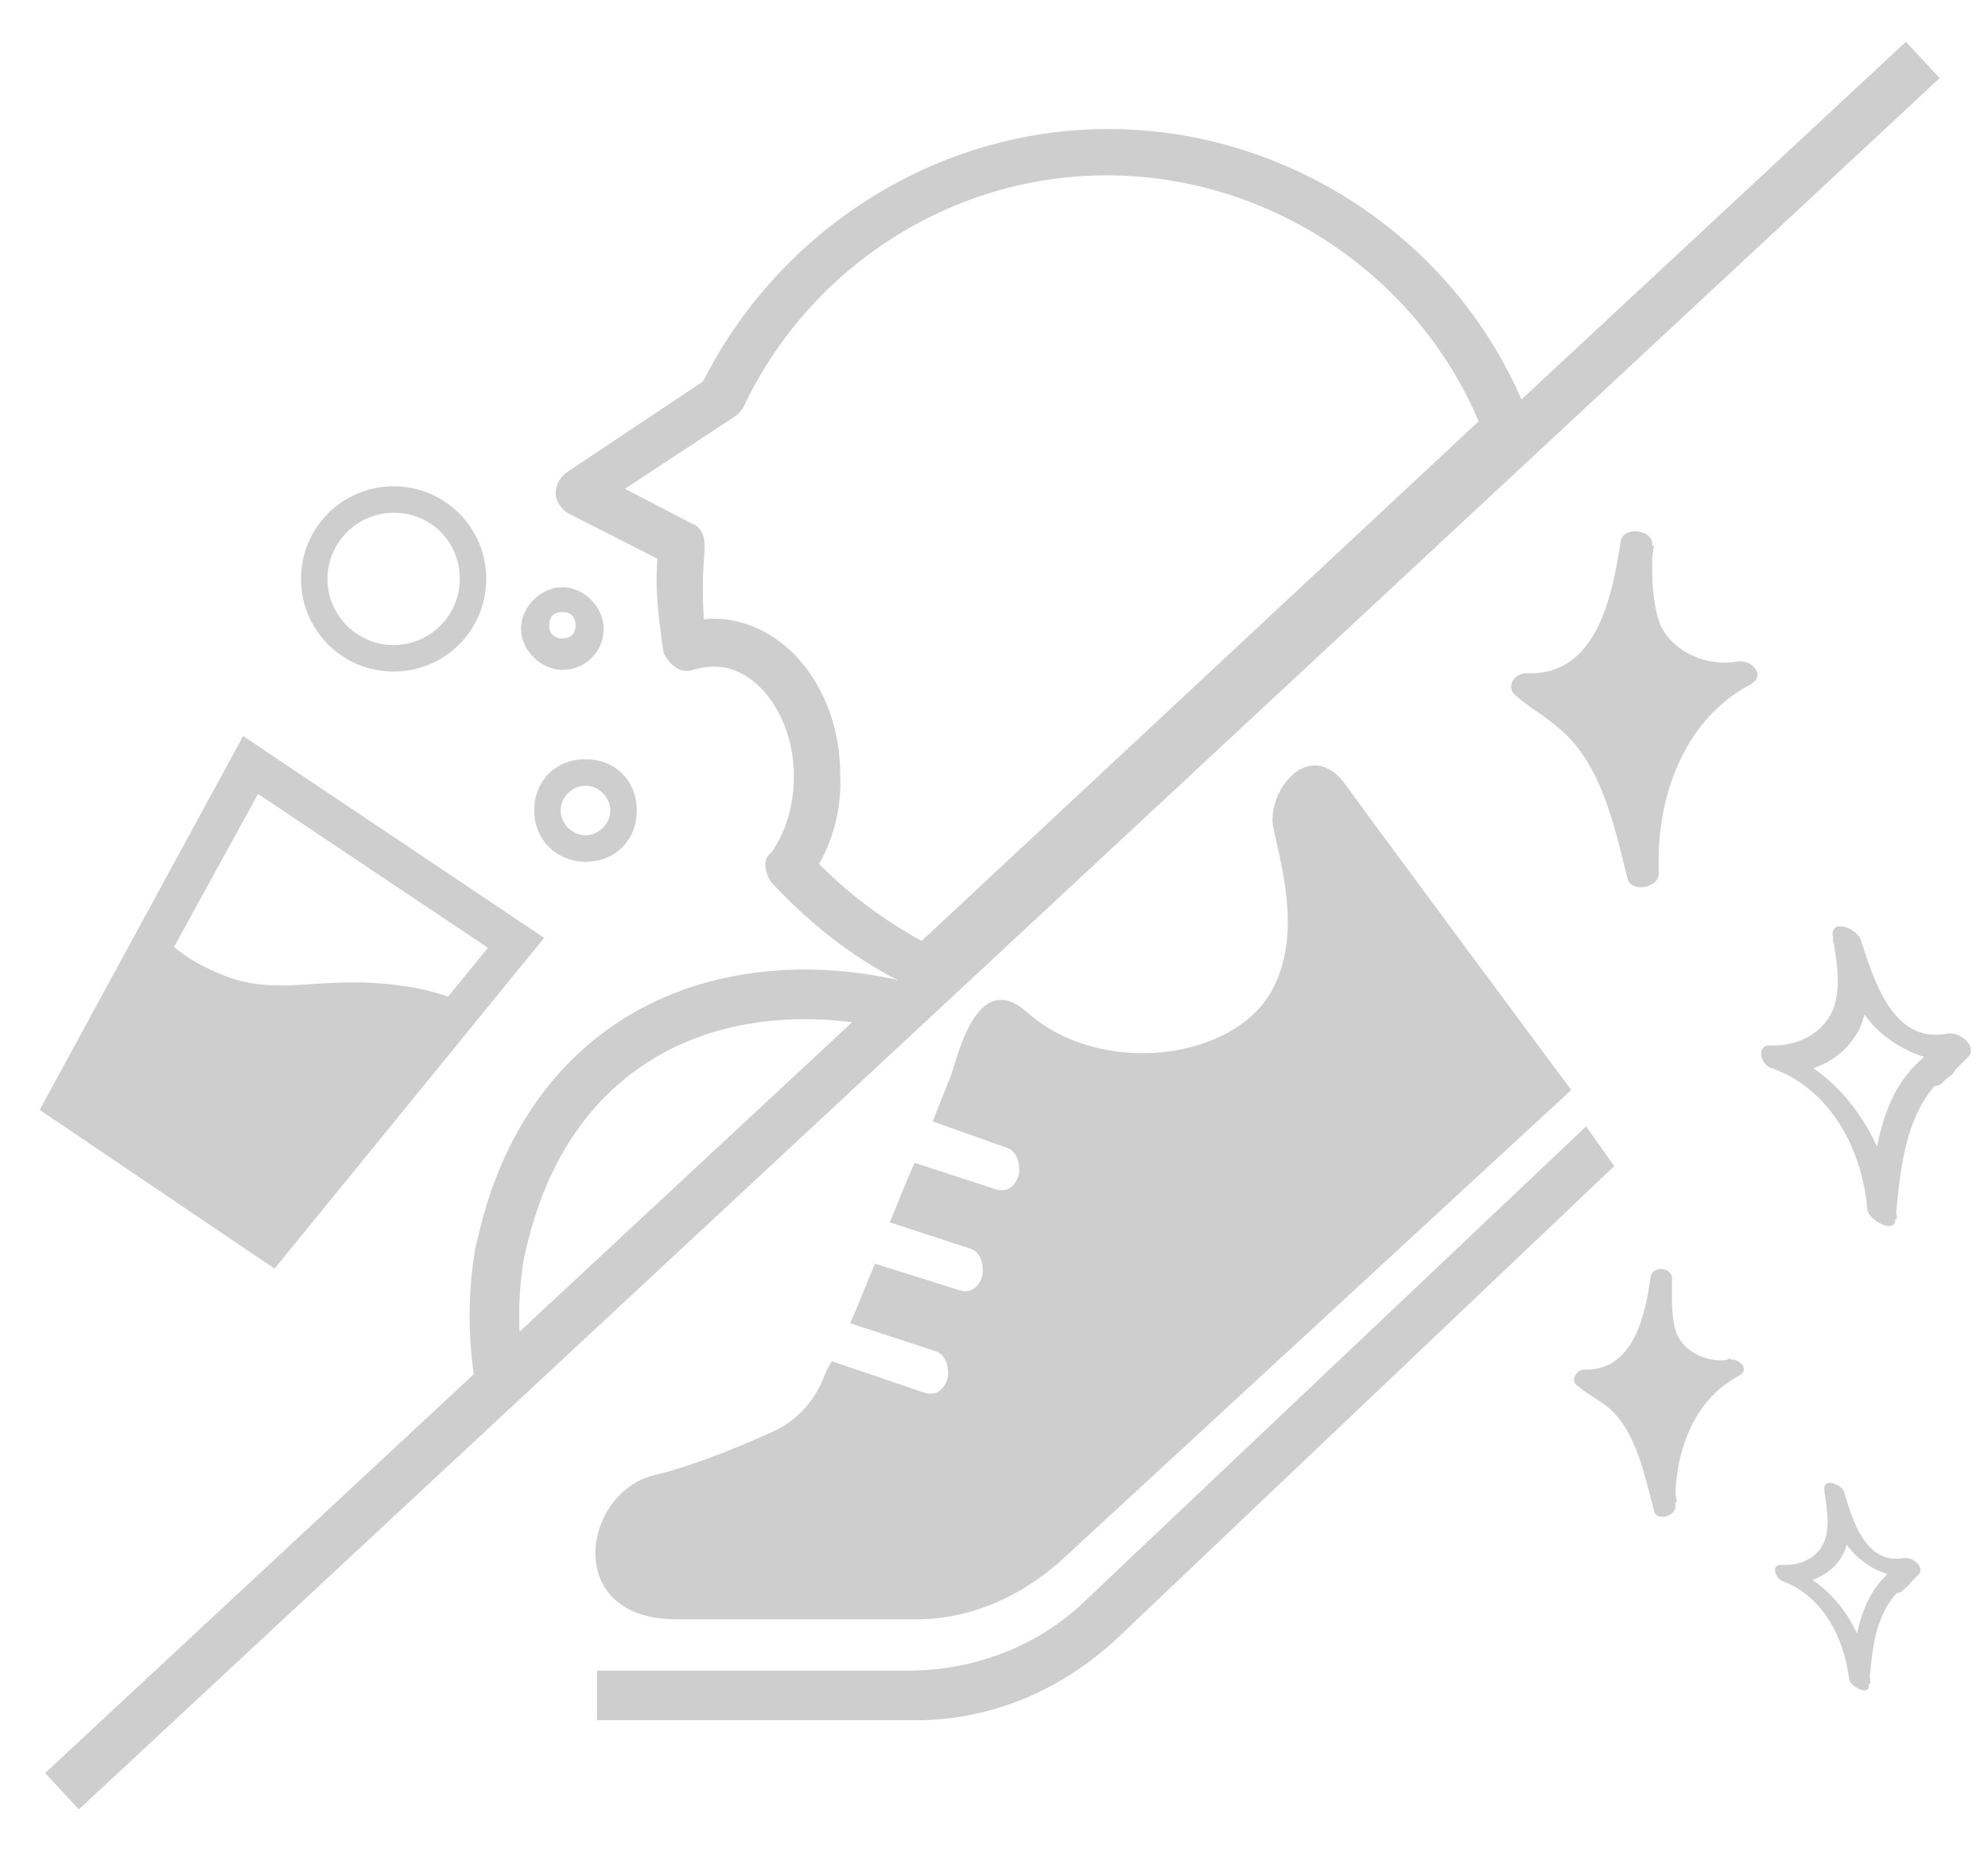<?xml version="1.0" encoding="utf-8"?>
<!-- Generator: Adobe Illustrator 26.1.0, SVG Export Plug-In . SVG Version: 6.00 Build 0)  -->
<svg version="1.1" id="レイヤー_1" xmlns="http://www.w3.org/2000/svg" xmlns:xlink="http://www.w3.org/1999/xlink" x="0px"
	 y="0px" viewBox="0 0 120.2 111.8" style="enable-background:new 0 0 120.2 111.8;" xml:space="preserve">
<style type="text/css">
	.st0{fill:#CECECE;}
	.st1{fill:#CECECE;stroke:#CECECE;stroke-miterlimit:10;}
	.st2{fill:none;stroke:#CECECE;stroke-width:3;stroke-miterlimit:10;}
</style>
<g>
	<path class="st0" d="M65.8,96.6l30.1-28.5l1.7,2.4L67.6,99l0,0c-3.4,3.2-7.7,5-12.2,5H36.1v-3h19.2C59.2,100.9,63,99.4,65.8,96.6z"
		/>
	<path class="st0" d="M55.4,97.9c0,0-7.6,0-14.5,0s-5.7-7.6-1.4-8.7c3-0.7,6.9-2.5,6.9-2.5c1.5-0.6,2.7-1.7,3.4-3.4
		c0,0,0.1-0.4,0.5-1l5.6,1.9c0.6,0.2,1.2-0.1,1.4-0.9c0.1-0.6-0.1-1.4-0.7-1.6l-5.2-1.7c0.5-1.1,1-2.4,1.5-3.6L58,78
		c0.6,0.2,1.2-0.1,1.4-0.9c0.1-0.6-0.1-1.4-0.7-1.6l-4.9-1.6c0.5-1.2,1-2.5,1.5-3.6l4.9,1.6c0.6,0.2,1.2-0.1,1.4-0.9
		c0.1-0.6-0.1-1.4-0.7-1.6l-4.5-1.6c0.6-1.6,1.1-2.7,1.2-3.1c0.5-1.6,1.7-6,4.5-3.5c4.5,4,12.7,2.9,14.9-1.5c1.6-3.2,0.6-6.9,0-9.6
		c-0.5-2.2,2.2-5.7,4.4-2.6c1.5,2.1,13.6,18.4,13.6,18.4L64.1,94.4C61.6,96.6,58.6,97.9,55.4,97.9z"/>
</g>
<rect x="-16.8" y="54.4" transform="matrix(0.732 -0.681 0.681 0.732 -22.021 55.933)" class="st0" width="153.7" height="3"/>
<g>
	<g>
		<path class="st0" d="M97.4,84.5c1.8,1.3,2.5,4,3.2,6.7c-0.1-1.8,0.2-3.5,1-5.1c0.8-1.5,1.9-2.7,3.2-3.4c-1,0.2-2,0-2.9-0.5
			c-0.3-0.2-0.7-0.5-0.9-0.9c-0.7-1.1-0.5-2.6-0.7-4c-0.2,1.4-0.5,2.9-1.1,4.1c-0.7,1.2-2.3,2.2-3.5,2.1
			C95.8,83.4,97.4,84.4,97.4,84.5z"/>
		<g>
			<path class="st0" d="M97,84.9c1.9,1.4,2.4,4.2,3,6.4c0.1,0.7,1.3,0.4,1.3-0.2c-0.1-3.1,1-6.4,3.8-7.9c0.8-0.4,0-1.1-0.5-1
				c-1.2,0.2-2.6-0.3-3.2-1.5c-0.4-1.1-0.3-2.3-0.3-3.4c0-0.7-1.2-0.8-1.3-0.1c-0.3,2.2-1,5.7-4,5.6c-0.5,0-0.9,0.7-0.4,1
				C95.9,84.2,96.4,84.5,97,84.9c0.5,0.4,1.6-0.3,0.9-0.9c-0.5-0.3-1.1-0.8-1.6-1.1c-0.1,0.3-0.3,0.7-0.4,1c1.3,0,2.7-0.8,3.6-1.8
				c1.1-1.3,1.4-3.2,1.6-4.8c-0.4,0-0.9,0-1.3-0.1c0.1,1.5-0.1,3.3,0.9,4.5c1.1,1.3,2.7,1.6,4.4,1.4c-0.2-0.3-0.4-0.7-0.5-1
				c-3.2,1.8-4.6,5.4-4.5,8.9c0.4-0.1,0.9-0.1,1.3-0.2c-0.5-2.4-1.3-5.3-3.4-6.9C97.3,83.6,96.3,84.4,97,84.9z"/>
		</g>
	</g>
	<g>
		<g>
			<path class="st0" d="M113.9,95.4c-1.5,1.5-1.8,4-2,6c0.4,0.1,0.8,0.3,1.2,0.4c-0.3-3.1-2.1-6-5.1-7.1c0,0.3,0.1,0.7,0.1,1
				c1.2,0.1,2.5-0.4,3.2-1.5c0.8-1.2,0.3-2.6,0.2-3.8c-0.4-0.1-0.8-0.1-1.2-0.2c0.4,1.3,0.9,3,2.1,4c0.9,0.8,2.2,1.3,3.5,1.1
				c-0.3-0.3-0.5-0.7-0.9-1C114.8,94.6,114.3,94.9,113.9,95.4c-0.4,0.3,0.7,1.2,1.1,0.8c-0.1,0.1,0.1-0.1,0.1-0.1
				c0.1-0.1,0.3-0.2,0.4-0.4c0.2-0.2,0.3-0.3,0.5-0.5c0.4-0.4-0.3-1.1-0.9-1c-2.3,0.4-3.1-2.3-3.6-4c-0.1-0.4-1.2-0.9-1.2-0.2
				c0.1,1,0.4,2.2,0,3.2c-0.4,1-1.5,1.5-2.6,1.4c-0.7,0-0.3,0.9,0.1,1c2.4,0.9,3.7,3.4,4,5.9c0,0.4,1.2,1.1,1.2,0.4
				c0.2-2,0.3-4.3,1.9-5.8C115.4,95.7,114.3,94.9,113.9,95.4z"/>
		</g>
	</g>
</g>
<g>
	<g>
		<path class="st0" d="M94.7,43.2c2.5,1.9,3.6,5.7,4.6,9.6c-0.2-2.5,0.3-5,1.4-7.3c1.1-2.2,2.7-3.9,4.6-4.9c-1.4,0.3-2.8,0-4.1-0.8
			c-0.5-0.3-0.9-0.8-1.3-1.3c-0.9-1.6-0.8-3.8-0.9-5.7c-0.3,2.1-0.8,4.1-1.6,5.8c-0.9,1.7-3.3,3.2-5,3
			C92.3,41.7,94.7,43.1,94.7,43.2z"/>
		<g>
			<path class="st0" d="M94.1,43.9c2.7,2.1,3.5,6,4.3,9.2c0.2,0.9,1.9,0.6,1.9-0.3c-0.2-4.4,1.4-9.2,5.5-11.4c1.1-0.6,0-1.6-0.8-1.4
				c-1.7,0.3-3.8-0.5-4.6-2.2c-0.6-1.6-0.5-3.3-0.5-4.9c0-0.9-1.7-1.1-1.9-0.2c-0.5,3.2-1.4,8.2-5.7,8c-0.8,0-1.3,0.9-0.6,1.4
				C92.5,42.8,93.3,43.2,94.1,43.9s2.4-0.5,1.3-1.3c-0.8-0.5-1.6-1.1-2.4-1.6c-0.2,0.5-0.5,0.9-0.6,1.4c1.9,0,3.9-1.1,5.2-2.5
				c1.6-1.9,2.1-4.6,2.4-6.9c-0.6,0-1.3,0-1.9-0.2c0.2,2.2-0.2,4.7,1.3,6.5c1.6,1.9,3.9,2.4,6.3,2.1c-0.3-0.5-0.6-0.9-0.8-1.4
				c-4.6,2.5-6.6,7.7-6.5,12.8c0.6-0.2,1.3-0.2,1.9-0.3c-0.8-3.5-1.9-7.6-4.9-9.9C94.5,42,93.1,43.1,94.1,43.9z"/>
		</g>
	</g>
	<g>
		<g>
			<path class="st0" d="M115.8,64.4c-2.2,2.2-2.5,5.7-2.8,8.7c0.6,0.2,1.1,0.5,1.7,0.6c-0.5-4.4-3-8.7-7.3-10.3
				c0,0.5,0.2,0.9,0.2,1.4c1.7,0.2,3.6-0.6,4.6-2.2c1.1-1.7,0.5-3.8,0.3-5.5c-0.6-0.2-1.1-0.2-1.7-0.3c0.6,1.9,1.3,4.3,3,5.7
				c1.3,1.1,3.2,1.9,5,1.6c-0.5-0.5-0.8-0.9-1.3-1.4C117.1,63.3,116.4,63.8,115.8,64.4c-0.6,0.5,0.9,1.7,1.6,1.1
				c-0.2,0.2,0.2-0.2,0.2-0.2c0.2-0.2,0.5-0.3,0.6-0.6c0.3-0.3,0.5-0.5,0.8-0.8c0.6-0.6-0.5-1.6-1.3-1.4c-3.3,0.6-4.4-3.3-5.2-5.7
				c-0.2-0.6-1.7-1.3-1.7-0.3c0.2,1.4,0.6,3.2,0,4.6c-0.6,1.4-2.2,2.2-3.8,2.1c-0.9,0-0.5,1.3,0.2,1.4c3.5,1.3,5.4,4.9,5.7,8.5
				c0,0.6,1.7,1.6,1.7,0.6c0.3-2.8,0.5-6.2,2.7-8.4C118,64.9,116.4,63.8,115.8,64.4z"/>
		</g>
	</g>
</g>
<path class="st1" d="M56.1,59.5c-0.1,0-0.2,0-0.4-0.1c-3.3-1.5-6.2-3.7-8.7-6.4c-0.2-0.4-0.4-0.9,0-1.1c1-1.4,1.5-3.1,1.5-5
	c0-3.8-2.4-7.1-5.3-7.1c-0.5,0-1,0.1-1.4,0.2c-0.2,0.1-0.5,0.1-0.7-0.1c-0.2-0.1-0.4-0.4-0.5-0.6c-0.2-1.4-0.4-2.9-0.4-4.2
	c0-0.5,0-1.1,0.1-1.6l-5.7-2.9c-0.2-0.1-0.5-0.5-0.5-0.7c0-0.4,0.1-0.6,0.4-0.9l8.4-5.6C47.5,14.2,56.9,8.3,67,8.3
	c11,0,21.1,6.9,25,17.2c0.1,0.4,0,0.7-0.2,1L56.8,59.2C56.5,59.4,56.4,59.5,56.1,59.5z M48.9,52.3c2,2.1,4.3,3.8,6.9,5.2l34.2-31.9
	c-3.8-9.3-13-15.5-23.1-15.5c-9.5,0-18.3,5.6-22.4,14.3c-0.1,0.1-0.1,0.2-0.4,0.4l-7.3,4.8l4.8,2.5c0.4,0.1,0.5,0.5,0.5,0.9
	c0,0.6-0.1,1.4-0.1,2.1c0,1,0,1.9,0.1,2.9c0.4,0,0.6-0.1,1-0.1c4,0,7.2,4,7.2,8.9C50.4,48.8,49.9,50.7,48.9,52.3z"/>
<path class="st0" d="M16.6,76.7L2.4,67.1l12.3-22.6l18.2,12.2L16.6,76.7z M5.5,66.4l10.7,7.2l13.3-16.3L15.6,48L5.5,66.4z"/>
<path class="st0" d="M9.8,56.6c1.4,1.4,2.8,2,3.8,2.4c3.4,1.3,5.8-0.1,10.7,0.6c1.7,0.2,2.8,0.7,3.7,0.9c-3.8,4.9-7.5,9.6-11.3,14.5
	L4.1,66L9.8,56.6z"/>
<path class="st0" d="M23.8,40.6c-3.1,0-5.6-2.5-5.6-5.6s2.5-5.6,5.6-5.6s5.6,2.5,5.6,5.6S26.9,40.6,23.8,40.6z M23.8,31
	c-2.2,0-4,1.8-4,4s1.8,4,4,4s4-1.8,4-4S26.1,31,23.8,31z"/>
<path class="st0" d="M35.4,52.1c-1.7,0-3.1-1.3-3.1-3.1s1.3-3.1,3.1-3.1s3.1,1.3,3.1,3.1S37.2,52.1,35.4,52.1z M35.4,47.5
	c-0.8,0-1.5,0.7-1.5,1.5s0.7,1.5,1.5,1.5c0.8,0,1.5-0.7,1.5-1.5S36.2,47.5,35.4,47.5z"/>
<path class="st0" d="M34,40.5c-1.3,0-2.5-1.2-2.5-2.5c0-1.3,1.2-2.5,2.5-2.5c1.3,0,2.5,1.2,2.5,2.5C36.5,39.4,35.4,40.5,34,40.5z
	 M34,37c-0.5,0-0.8,0.3-0.8,0.8s0.3,0.8,0.8,0.8s0.8-0.3,0.8-0.8S34.5,37,34,37z"/>
<path class="st2" d="M53.9,60.7L53.9,60.7c-1-0.2-9.9-2.4-17,3.3c-5.2,4.2-6.3,10.2-6.7,11.8c-0.6,3.6-0.2,6.7,0.2,8.6"/>
</svg>
